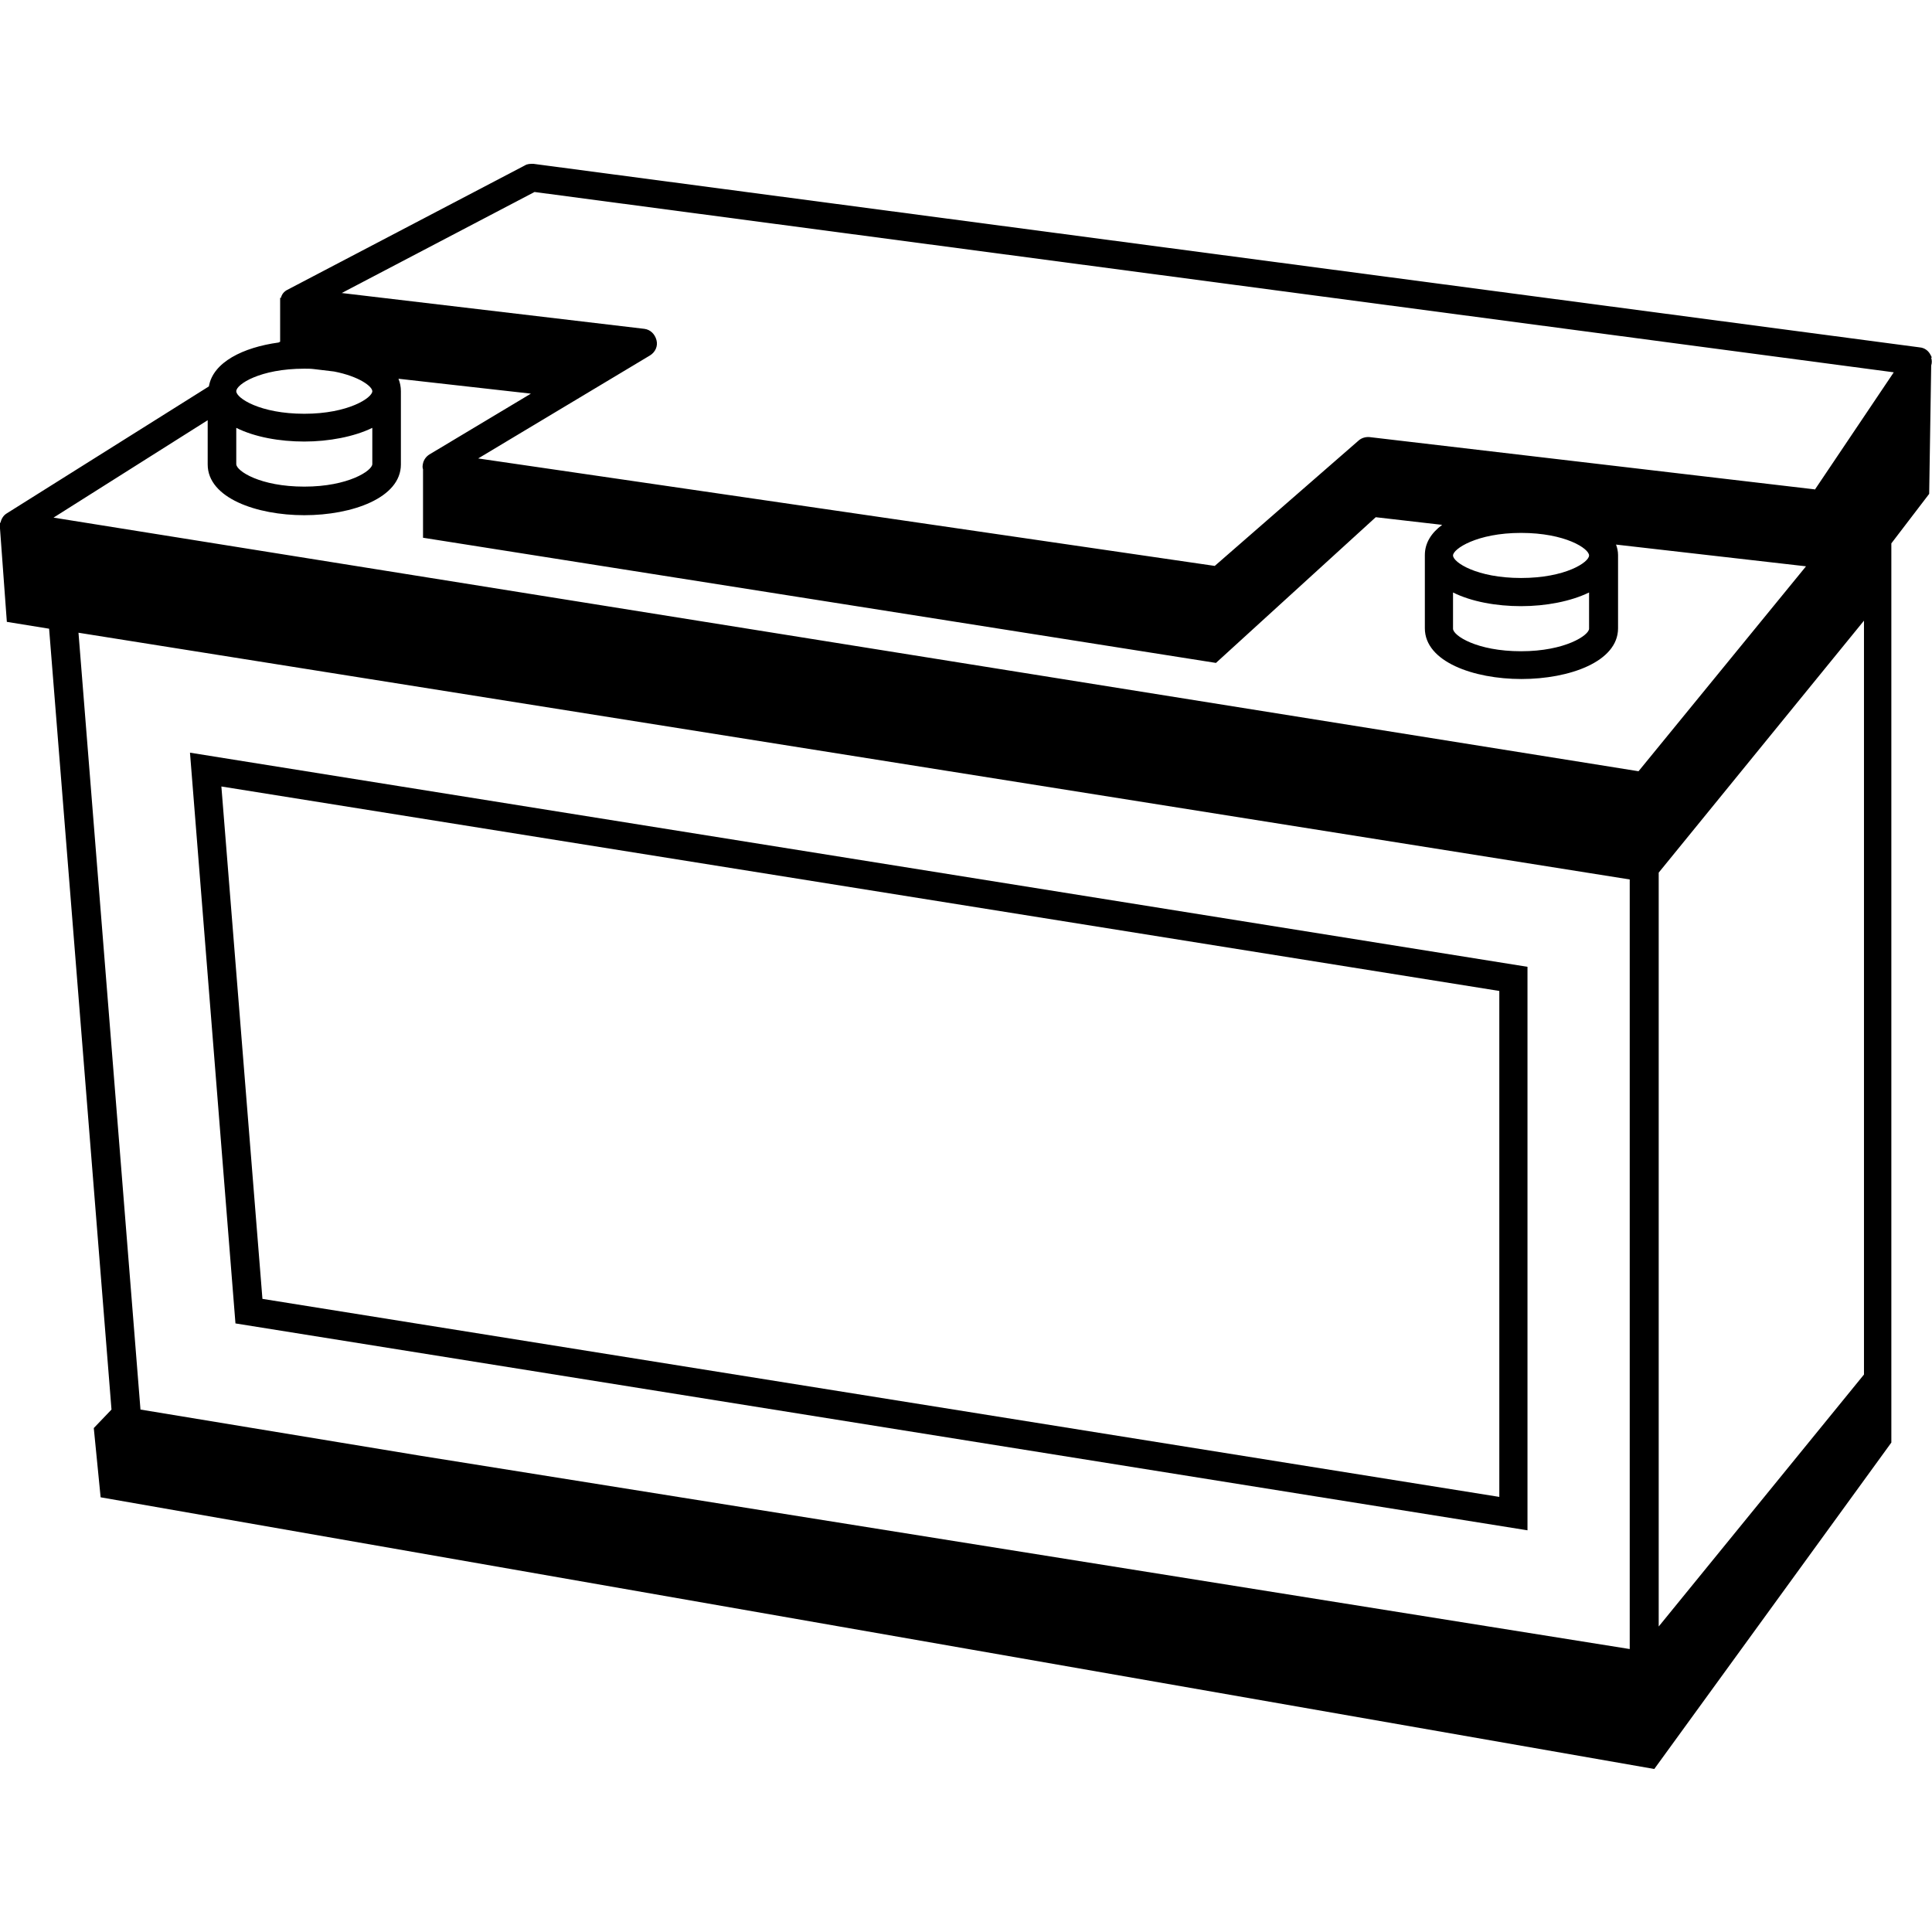 <?xml version="1.0" encoding="UTF-8"?><svg id="a" xmlns="http://www.w3.org/2000/svg" viewBox="0 0 48 48"><path d="M37.95,38.01v-13.99L4.72,18.7l1.13,14.18,32.1,5.14Zm-.7-13.39v12.57l-30.73-4.92-1.02-12.73,31.75,5.08Z"/><path d="M47.99,8.89h0s0-.04-.02-.06c-.05-.11-.15-.19-.28-.2L13.25,4.07c-.07,0-.15,0-.21,.04l-5.9,3.09c-.08,.04-.14,.11-.16,.2h-.02v1.11h0v-.02l-.04,.02c-.88,.12-1.63,.49-1.73,1.09L.16,12.76c-.08,.05-.13,.14-.15,.23h-.01v.03s0,.07,0,.11h0l.17,2.32,1.05,.17,1.55,19.4-.44,.46,.17,1.72,38.6,6.75,5.89-8.11v-1.42h0V13.5l.94-1.23,.05-3.19c.02-.06,.02-.13,0-.19Zm-40.43,.27c.09,0,.16,0,.24,.01l.5,.06c.62,.12,.95,.37,.95,.49,0,.16-.59,.56-1.69,.56s-1.69-.39-1.69-.56,.59-.56,1.69-.56Zm-1.69,1.47c.46,.23,1.08,.34,1.69,.34s1.24-.12,1.69-.34v.9c0,.16-.59,.56-1.69,.56s-1.69-.39-1.69-.56v-.9Zm34.62,30.34l-30.03-4.8-6.97-1.15L1.95,15.72l38.54,6.13v19.13Zm.21-21.81L1.33,12.86l3.83-2.42v1.1c0,.83,1.21,1.26,2.4,1.26s2.4-.43,2.4-1.26v-1.82c0-.11-.02-.21-.06-.31l3.29,.37-2.52,1.51c-.08,.05-.14,.13-.16,.22h0c-.01,.05-.02,.1,0,.15v1.7l19.7,3.11,3.97-3.62,1.65,.19c-.27,.2-.43,.45-.43,.75v1.82c0,.83,1.21,1.26,2.4,1.26s2.4-.43,2.4-1.26v-1.82c0-.09-.02-.18-.05-.26l4.72,.54-4.16,5.09Zm-2.91-4.1c.62,0,1.24-.12,1.69-.34v.9c0,.16-.59,.56-1.69,.56s-1.69-.39-1.69-.56v-.9c.46,.23,1.08,.34,1.69,.34Zm-1.69-1.26c0-.16,.59-.56,1.69-.56s1.69,.39,1.69,.56-.59,.56-1.69,.56-1.69-.39-1.69-.56Zm10.21,20.35l-5.1,6.26V21.68l5.1-6.26v18.73Zm-1.03-20.03h0Zm-.18-1.96l-11.07-1.3c-.1-.01-.2,.02-.27,.08l-3.58,3.12-18.3-2.67,4.27-2.56c.13-.08,.2-.23,.16-.38s-.15-.26-.3-.28l-7.52-.89,4.79-2.51,33.77,4.48-1.95,2.9Z"/></svg>